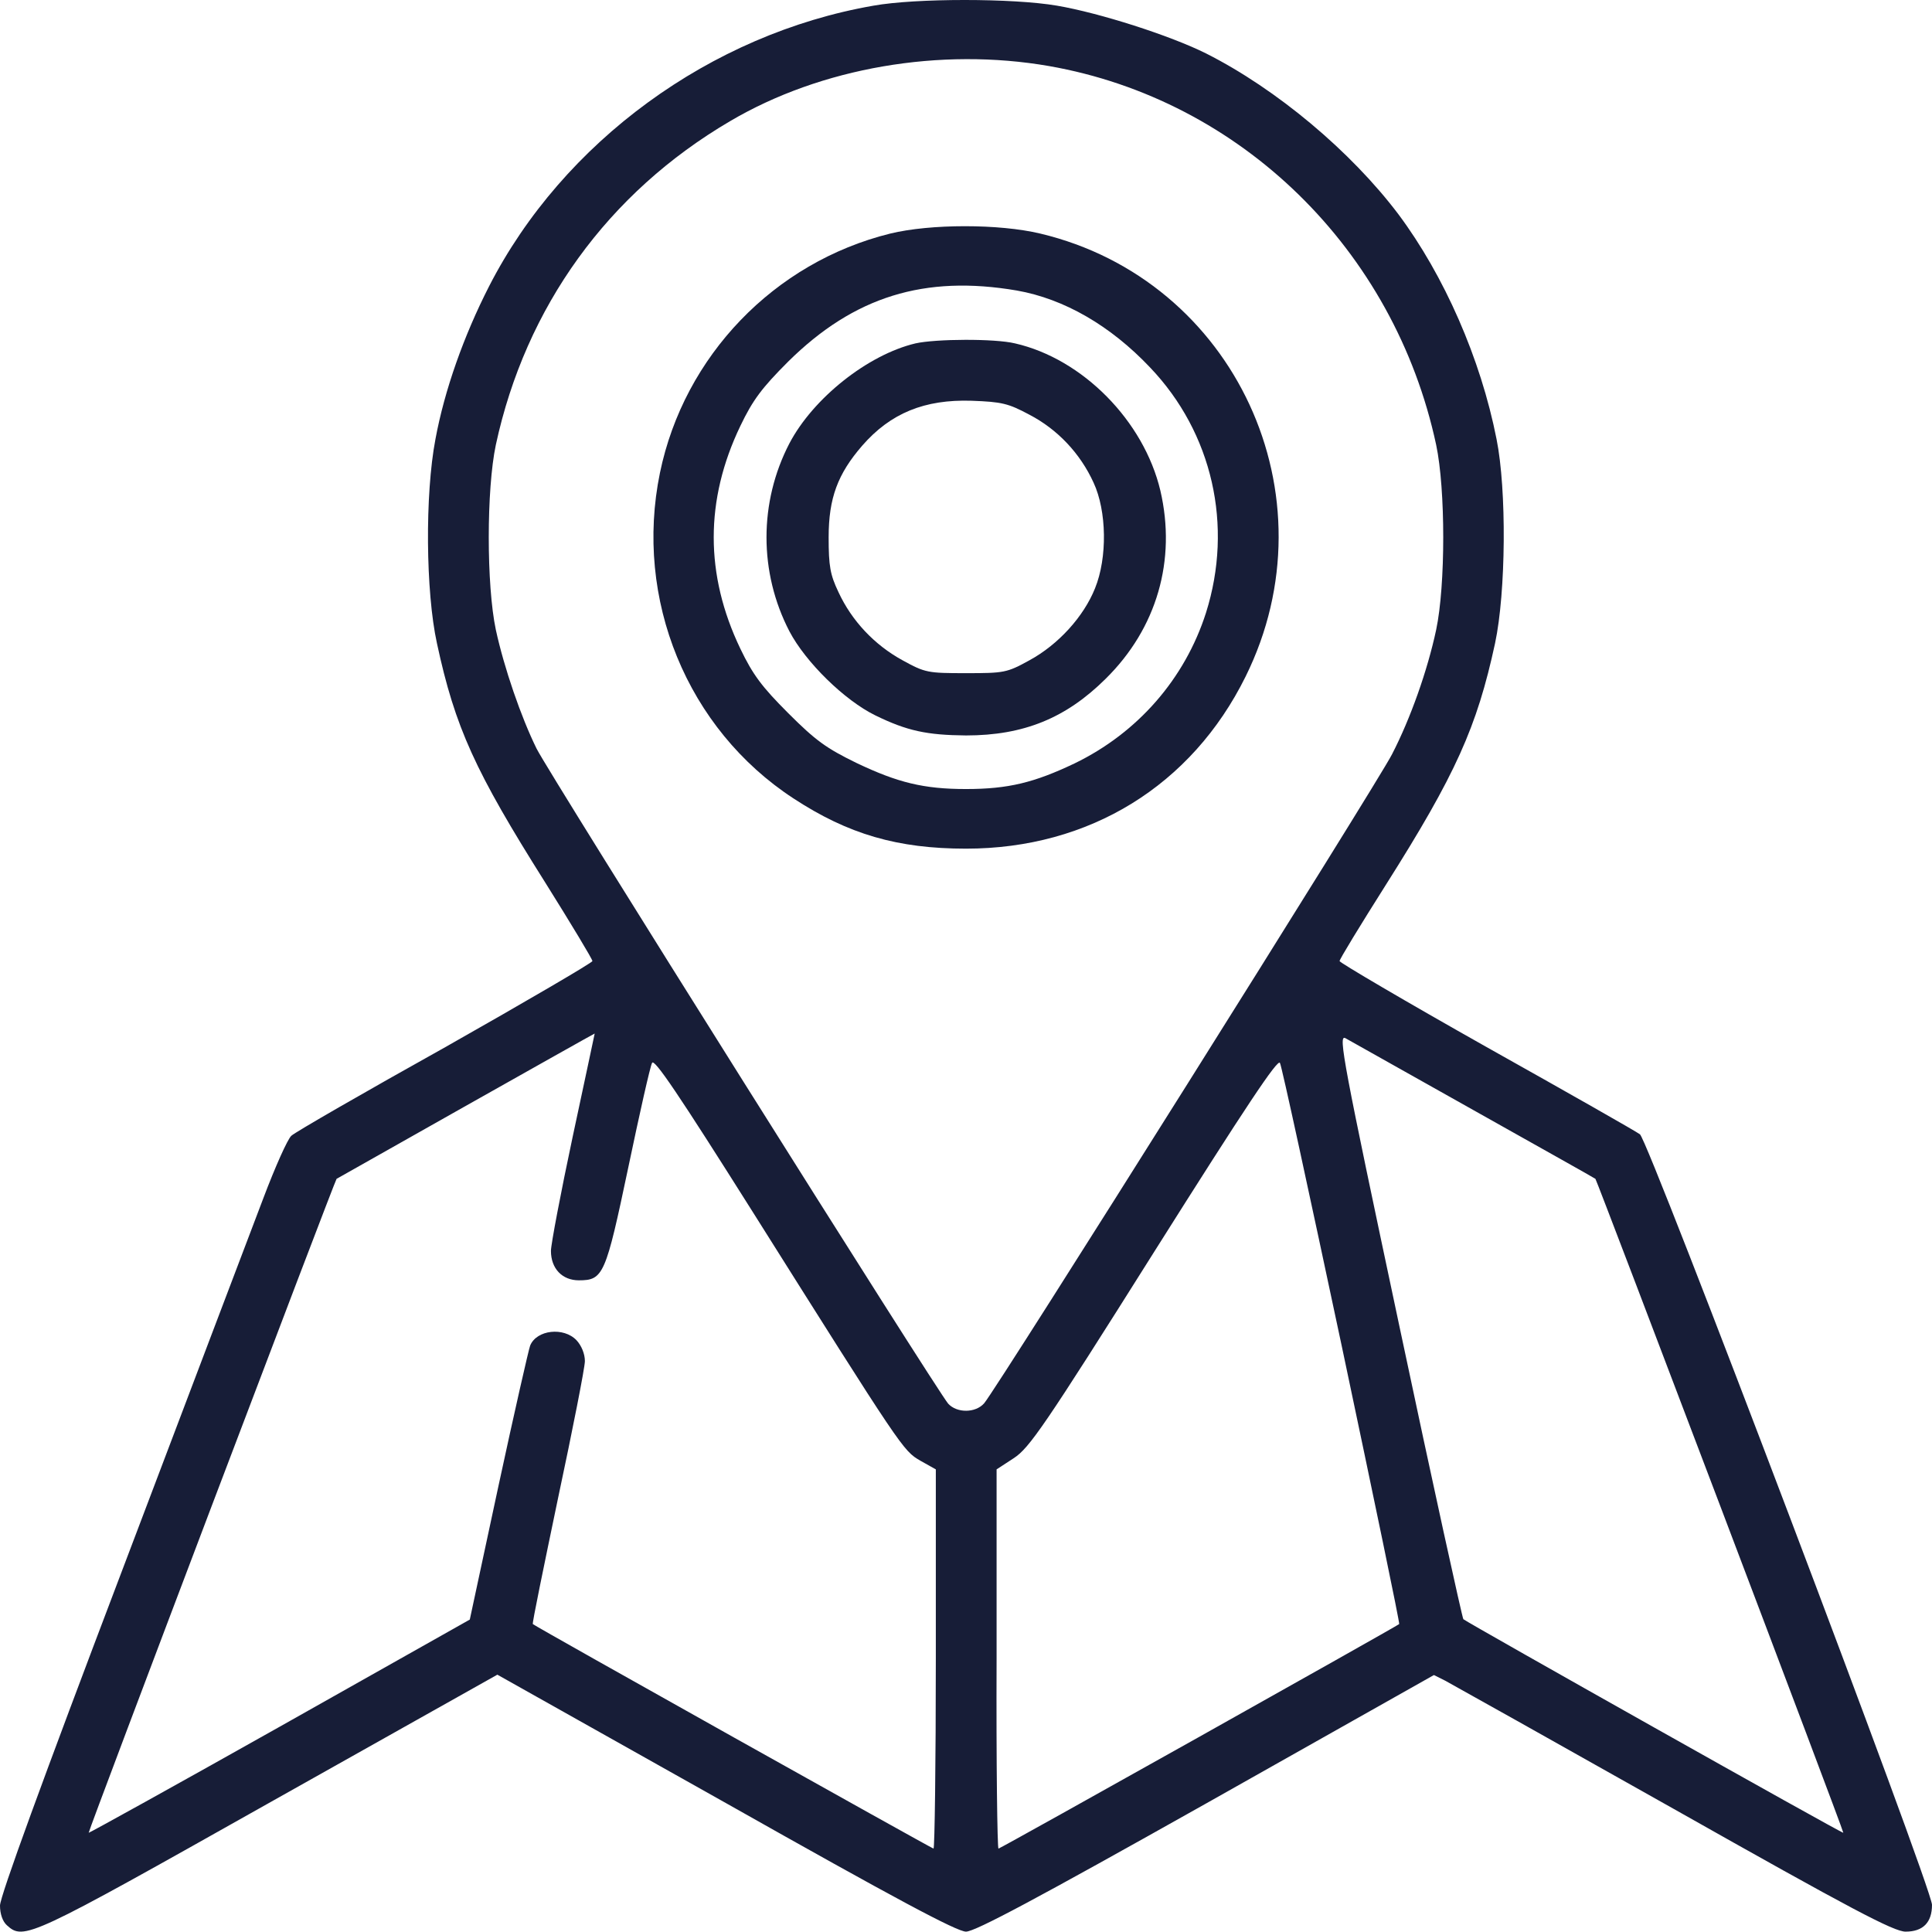 <?xml version="1.0" encoding="UTF-8"?> <svg xmlns="http://www.w3.org/2000/svg" width="42" height="42" viewBox="0 0 42 42" fill="none"><path d="M18.99 0.123C15.447 0.738 12.239 3.084 10.631 6.226C10.082 7.301 9.663 8.482 9.466 9.548C9.237 10.746 9.253 12.863 9.499 13.986C9.893 15.816 10.328 16.767 11.854 19.187C12.419 20.09 12.879 20.852 12.879 20.893C12.879 20.926 11.435 21.771 9.68 22.764C7.916 23.748 6.407 24.618 6.333 24.691C6.251 24.765 5.98 25.372 5.726 26.045C5.471 26.718 4.077 30.384 2.633 34.199C0.935 38.669 0 41.229 0 41.426C0 41.606 0.057 41.77 0.148 41.852C0.517 42.189 0.632 42.131 5.849 39.194L10.812 36.406L15.775 39.194C19.466 41.278 20.803 41.992 21 41.992C21.197 41.992 22.534 41.278 26.225 39.203L31.172 36.414L31.418 36.537C31.557 36.611 33.797 37.866 36.389 39.326C40.253 41.508 41.172 41.992 41.426 41.992C41.803 41.992 42 41.795 42 41.409C42 41.04 35.84 24.798 35.651 24.659C35.577 24.601 34.076 23.748 32.32 22.764C30.557 21.771 29.121 20.926 29.121 20.893C29.121 20.852 29.572 20.114 30.122 19.244C31.648 16.833 32.107 15.807 32.501 13.986C32.739 12.871 32.755 10.648 32.534 9.548C32.189 7.793 31.393 5.988 30.401 4.659C29.367 3.289 27.751 1.936 26.225 1.165C25.438 0.771 23.896 0.279 22.977 0.123C22.017 -0.041 19.909 -0.041 18.99 0.123ZM22.805 1.436C26.972 2.166 30.311 5.422 31.221 9.671C31.426 10.639 31.426 12.723 31.221 13.691C31.032 14.577 30.663 15.619 30.261 16.398C29.95 17.013 21.665 30.196 21.394 30.507C21.205 30.721 20.803 30.721 20.614 30.516C20.385 30.261 11.944 16.833 11.665 16.275C11.329 15.594 10.959 14.52 10.779 13.691C10.574 12.723 10.574 10.639 10.779 9.671C11.427 6.669 13.215 4.192 15.873 2.633C17.85 1.468 20.442 1.025 22.805 1.436ZM12.452 24.7C12.19 25.93 11.977 27.054 11.977 27.193C11.977 27.579 12.223 27.833 12.584 27.833C13.117 27.833 13.166 27.718 13.658 25.381C13.904 24.207 14.134 23.182 14.175 23.108C14.216 22.993 14.757 23.797 16.365 26.348C19.63 31.533 19.63 31.533 20.007 31.754L20.344 31.943V36.061C20.344 38.333 20.319 40.187 20.294 40.187C20.262 40.187 11.673 35.38 11.583 35.306C11.566 35.29 11.821 34.059 12.132 32.566C12.452 31.065 12.715 29.728 12.715 29.589C12.715 29.433 12.641 29.252 12.534 29.137C12.255 28.842 11.665 28.908 11.525 29.252C11.493 29.334 11.181 30.704 10.836 32.304L10.213 35.208L6.079 37.538C3.806 38.817 1.936 39.851 1.928 39.843C1.911 39.818 7.284 25.651 7.317 25.627C7.342 25.61 12.912 22.468 12.928 22.468C12.928 22.468 12.715 23.477 12.452 24.7ZM32.033 24.134C33.477 24.946 34.666 25.61 34.683 25.627C34.716 25.659 40.089 39.818 40.072 39.843C40.056 39.867 31.894 35.273 31.812 35.2C31.787 35.167 31.155 32.296 30.417 28.809C29.203 23.092 29.088 22.493 29.244 22.567C29.334 22.616 30.59 23.322 32.033 24.134ZM29.17 29.269C29.868 32.575 30.434 35.29 30.417 35.306C30.335 35.372 21.747 40.187 21.706 40.187C21.681 40.187 21.656 38.333 21.665 36.061V31.943L22.042 31.697C22.378 31.475 22.698 31.016 25.093 27.21C27.095 24.035 27.784 23.002 27.825 23.108C27.866 23.182 28.465 25.955 29.17 29.269Z" fill="#171D37"></path><path d="M19.351 5.078C16.833 5.701 14.872 7.736 14.347 10.278C13.781 13.027 14.938 15.848 17.251 17.358C18.441 18.137 19.515 18.449 21 18.449C23.682 18.449 25.905 17.079 27.078 14.708C29.023 10.779 26.849 6.087 22.616 5.078C21.722 4.864 20.229 4.864 19.351 5.078ZM22.107 6.316C23.133 6.497 24.142 7.079 25.003 7.99C26.357 9.409 26.816 11.427 26.217 13.322C25.758 14.757 24.732 15.931 23.362 16.595C22.485 17.013 21.919 17.153 21 17.153C20.081 17.153 19.515 17.013 18.621 16.587C17.965 16.267 17.735 16.103 17.136 15.504C16.562 14.93 16.365 14.667 16.094 14.101C15.323 12.493 15.323 10.869 16.094 9.261C16.365 8.695 16.562 8.433 17.136 7.859C18.564 6.448 20.098 5.972 22.107 6.316Z" fill="#171D37"></path><path d="M19.901 7.465C18.867 7.711 17.678 8.654 17.161 9.639C16.497 10.918 16.497 12.444 17.161 13.724C17.514 14.396 18.359 15.225 19.031 15.553C19.72 15.889 20.147 15.98 21 15.988C22.255 15.988 23.174 15.611 24.035 14.757C25.151 13.658 25.577 12.174 25.225 10.664C24.864 9.147 23.535 7.801 22.066 7.465C21.623 7.358 20.344 7.366 19.901 7.465ZM22.378 9.015C22.993 9.335 23.485 9.86 23.773 10.492C24.06 11.107 24.076 12.124 23.805 12.789C23.559 13.404 23.01 14.011 22.378 14.355C21.886 14.626 21.828 14.634 21 14.634C20.172 14.634 20.114 14.626 19.622 14.355C19.007 14.019 18.515 13.494 18.227 12.871C18.047 12.493 18.014 12.305 18.014 11.681C18.014 10.828 18.211 10.303 18.744 9.688C19.359 8.982 20.098 8.679 21.123 8.712C21.779 8.736 21.919 8.769 22.378 9.015Z" fill="#171D37"></path></svg> 